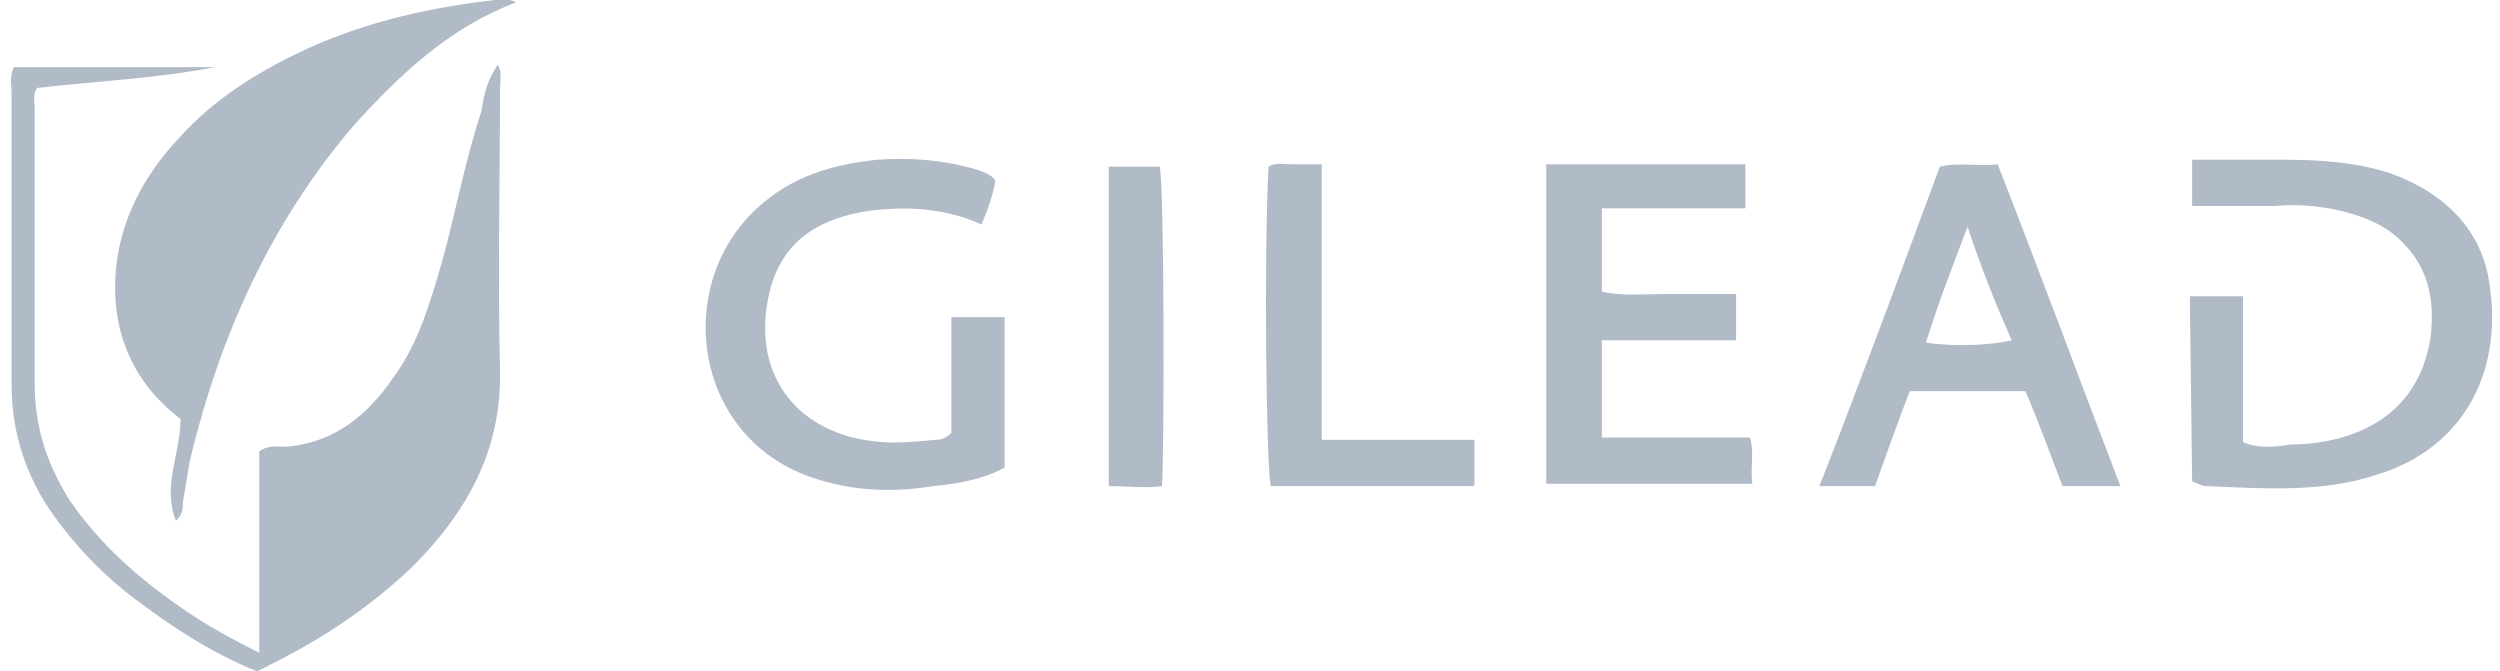 <?xml version="1.0" encoding="UTF-8"?> <svg xmlns="http://www.w3.org/2000/svg" xmlns:xlink="http://www.w3.org/1999/xlink" version="1.1" id="Calque_1" x="0px" y="0px" viewBox="0 0 108 29" style="enable-background:new 0 0 108 29;" xml:space="preserve"> <style type="text/css"> .st0{fill:#B0BBC7;} </style> <g> <g transform="translate(-1591 -486)"> <path class="st0" d="M1612.5,488.8c0.2,0.3,0.1,0.7,0.1,1c0,4-0.1,8.1,0,12.1c0.1,3.5-1.4,6.2-3.8,8.6c-2,1.9-4.2,3.3-6.7,4.5 c-2-0.8-3.8-2-5.5-3.3c-1.4-1.1-2.6-2.4-3.6-3.9c-1-1.6-1.5-3.3-1.5-5.2c0-4.2,0-8.4,0-12.6c0-0.3-0.1-0.7,0.1-1.1h8.7 c-2.6,0.5-5.1,0.6-7.7,0.9c-0.2,0.3-0.1,0.6-0.1,0.9c0,4,0,7.9,0,11.9c0,1.8,0.5,3.4,1.5,5c1.3,1.9,3,3.4,4.9,4.7 c1,0.7,2.1,1.3,3.3,1.9v-8.7c0.4-0.3,0.9-0.2,1.2-0.2c2.1-0.2,3.5-1.4,4.6-3c1.1-1.5,1.6-3.3,2.1-5c0.6-2.2,1-4.4,1.7-6.5 C1611.9,490,1612.1,489.4,1612.5,488.8L1612.5,488.8z"></path> <path class="st0" d="M1598.6,508.5c-0.6-1.5,0.2-2.9,0.2-4.4c-2.1-1.6-3-3.8-2.8-6.4c0.2-2.2,1.2-4.1,2.7-5.7c1.6-1.8,3.6-3,5.8-4 c2.5-1.1,5.2-1.7,7.9-2c0.2,0,0.4,0,0.5,0c0.1,0,0.2,0,0.4,0.1c-2.9,1.1-5,3.1-7,5.3c-3.6,4.2-5.8,9.1-7.1,14.5 c-0.1,0.6-0.2,1.2-0.3,1.8C1598.9,508,1598.9,508.2,1598.6,508.5L1598.6,508.5z"></path> <path class="st0" d="M1685.6,498.8h2.3v6.3c0.7,0.3,1.4,0.2,2.1,0.1c1,0,2.1-0.2,3-0.6c1.8-0.8,2.7-2.2,3-4 c0.2-1.7-0.1-3.2-1.5-4.4c-0.7-0.6-1.6-0.9-2.4-1.1c-0.9-0.2-1.9-0.3-2.8-0.2c-1.2,0-2.4,0-3.6,0v-2c1.3,0,2.6,0,3.9,0 c1.6,0,3.2,0.1,4.7,0.6c2.2,0.8,3.8,2.3,4.2,4.5c0.7,3.8-0.9,7.3-4.8,8.5c-2.4,0.8-4.9,0.6-7.4,0.5c-0.2,0-0.3-0.1-0.6-0.2 L1685.6,498.8L1685.6,498.8z"></path> <path class="st0" d="M1632.1,504.7v-5h2.3v6.5c-0.9,0.5-2,0.7-3.1,0.8c-1.8,0.3-3.6,0.2-5.3-0.4c-5.1-1.8-5.9-8.3-2.3-11.6 c1.5-1.4,3.3-1.9,5.2-2.1c1.4-0.1,2.8,0,4.2,0.4c0.3,0.1,0.7,0.2,0.9,0.5c-0.1,0.6-0.3,1.2-0.6,1.9c-1.5-0.7-3.2-0.8-4.8-0.6 c-2.1,0.3-3.7,1.2-4.3,3.3c-0.9,3.3,0.7,6,4,6.6c1.1,0.2,2.1,0.1,3.1,0C1631.7,505,1631.9,504.9,1632.1,504.7L1632.1,504.7z"></path> <path class="st0" d="M1673.5,502.9c-0.5,1.3-1,2.7-1.5,4.1h-2.4c1.8-4.6,3.5-9.2,5.2-13.8c0.8-0.2,1.6,0,2.5-0.1 c1.8,4.6,3.5,9.2,5.3,13.9h-2.5c-0.5-1.3-1-2.7-1.6-4.1H1673.5L1673.5,502.9z M1676,495.8c-0.7,1.8-1.3,3.4-1.8,5 c1.3,0.2,2.9,0.1,3.7-0.1C1677.2,499.1,1676.6,497.6,1676,495.8z"></path> <path class="st0" d="M1660.2,500.7v4.2h6.4c0.2,0.7,0,1.3,0.1,2h-8.9v-13.8h8.6v1.9h-6.2v3.6c0.9,0.2,1.9,0.1,2.9,0.1 c1,0,1.9,0,2.9,0v2L1660.2,500.7L1660.2,500.7z"></path> <path class="st0" d="M1654.7,505v1.9c0,0.1-0.1,0.1-0.1,0.1c0,0-0.1,0-0.1,0c-2.9,0-5.7,0-8.6,0c-0.2-0.8-0.3-10-0.1-13.8 c0.3-0.2,0.7-0.1,1.1-0.1c0.4,0,0.8,0,1.2,0V505H1654.7z"></path> <path class="st0" d="M1638.9,493.2h2.2c0.2,0.8,0.2,12.1,0.1,13.8c-0.7,0.1-1.5,0-2.3,0V493.2z"></path> </g> </g> </svg> 
